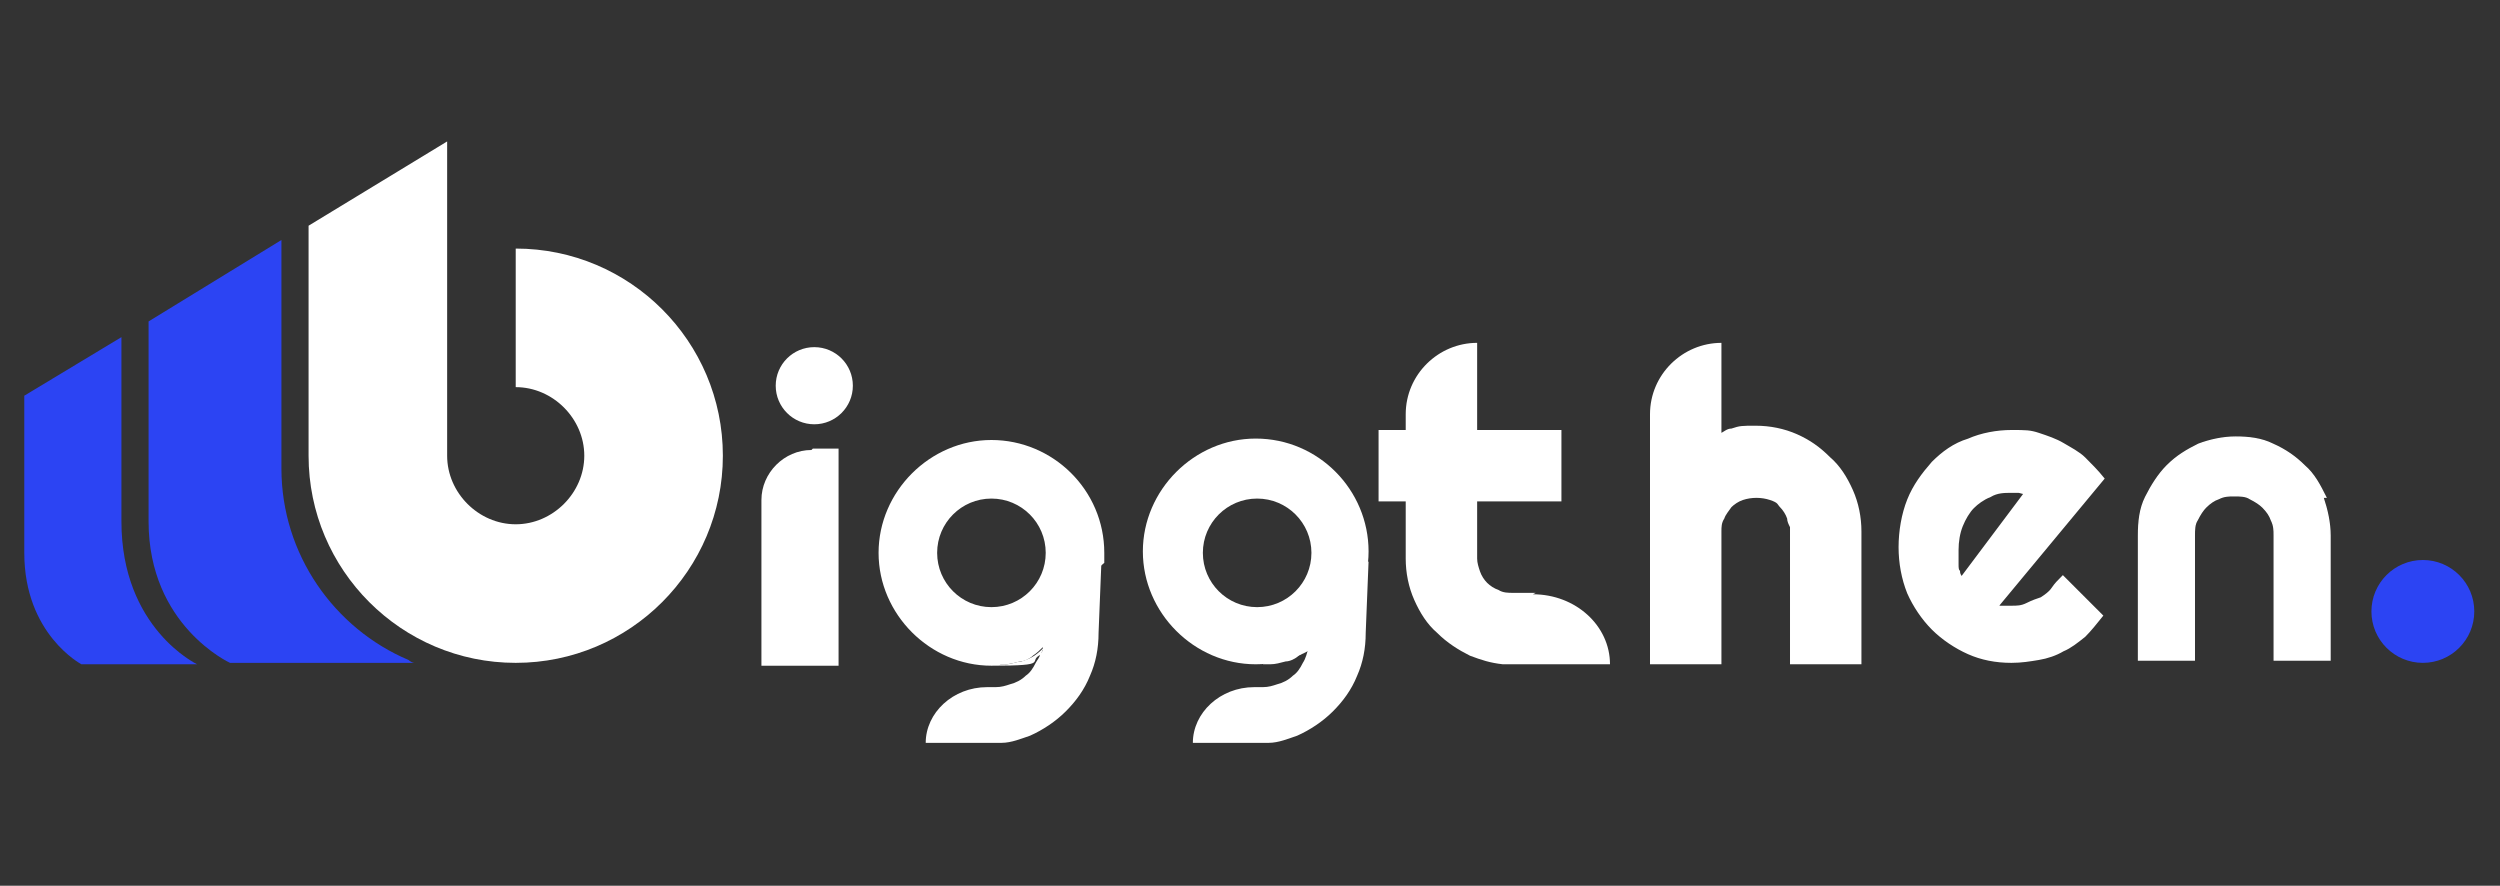 <svg xmlns="http://www.w3.org/2000/svg" id="Camada_1" data-name="Camada 1" viewBox="0 0 175 62"><rect x="0" y="0" width="175" height="62" fill="#333333" stroke="none"/><defs><style> .cls-1 { stroke-width: .2px; } .cls-1, .cls-2, .cls-3 { stroke: #fff; stroke-miterlimit: 10; } .cls-1, .cls-4, .cls-3 { fill: #fff; } .cls-2 { fill: none; stroke-width: 0px; } .cls-4, .cls-5 { stroke-width: 0px; } .cls-3 { stroke-width: .1px; } .cls-5 { fill: #2c44f3; } </style></defs><path class="cls-5" d="M8.5,36.4v-11.7s0,0,0,0v-1.1l-6.8,4.1v2s0,0,0,0v9c0,5.7,4,7.8,4,7.8h8.1s-5.3-2.5-5.3-10Z"></path><path class="cls-5" d="M19.7,32.8c0-.2,0-.4,0-.6v-2.6s0-10.5,0-10.5c0,0,0,0,0,0v-2.3l-9.3,5.7v2.6s0,0,0,0v11.4c0,7.3,5.7,9.9,5.7,9.9h12.9c-.1,0-.3-.1-.4-.2-5.2-2.2-8.9-7.4-8.9-13.4Z"></path><path class="cls-4" d="M36.1,17.4v9.7c2.6,0,4.8,2.2,4.8,4.8s-2.2,4.8-4.8,4.8-4.8-2.2-4.8-4.8,0,0,0,0v-3.2s0-18.8,0-18.8l-9.7,5.9h0v2.4s0,0,0,0v10.5s0,2.6,0,2.6c0,.2,0,.4,0,.6,0,8,6.5,14.5,14.5,14.5s14.5-6.5,14.5-14.5-6.5-14.5-14.5-14.5Z"></path><path class="cls-4" d="M129.7,34.3c-.4-.9-.9-1.7-1.6-2.3-.7-.7-1.4-1.2-2.3-1.6-.9-.4-1.9-.6-2.9-.6s-1.1,0-1.7.2c-.3,0-.5.2-.7.3v-6.3h0c-2.7,0-5,2.2-5,5v17.5h5v-9.3c0-.3,0-.6.2-.9.1-.3.3-.5.5-.8.2-.2.5-.4.8-.5.6-.2,1.3-.2,1.9,0s.5.3.7.5c.2.2.4.5.5.8,0,.2.1.4.2.6v9.6h5v-9.3c0-1-.2-2-.6-2.9Z"></path><path class="cls-1" d="M139.8,42.5c.2,0,.3,0,.5,0,.2,0,.3,0,.5,0,.4,0,.7,0,1.1-.2s.7-.3,1-.4c.3-.2.6-.4.8-.7.2-.3.4-.5.7-.8l2.7,2.7c-.4.5-.8,1-1.2,1.4-.5.4-1,.8-1.5,1-.5.3-1.1.5-1.7.6-.6.1-1.2.2-1.9.2-1.1,0-2.1-.2-3-.6-.9-.4-1.8-1-2.5-1.7-.7-.7-1.3-1.6-1.7-2.5-.4-1-.6-2.1-.6-3.2s.2-2.3.6-3.3c.4-1,1-1.8,1.7-2.6.7-.7,1.5-1.3,2.5-1.6.9-.4,2-.6,3-.6s1.3,0,1.9.2c.6.2,1.2.4,1.7.7s1.1.6,1.5,1,.9.9,1.3,1.4l-7.3,8.8ZM141.8,34.5c-.2,0-.4-.1-.5-.1-.2,0-.4,0-.5,0-.5,0-1,0-1.5.3-.5.2-.9.5-1.2.8s-.6.8-.8,1.3c-.2.5-.3,1.1-.3,1.7s0,.3,0,.5c0,.2,0,.4,0,.5,0,.2,0,.4.1.5,0,.2.1.3.2.5l4.5-6Z"></path><path class="cls-4" d="M56.9,31.4h1.8v15.2h-5.4v-11.6c0-1.9,1.6-3.5,3.5-3.5Z"></path><circle class="cls-4" cx="57" cy="27" r="2.7"></circle><path class="cls-3" d="M162.8,34.8c-.4-.8-.8-1.6-1.5-2.2-.6-.6-1.3-1.1-2.2-1.5-.8-.4-1.7-.5-2.6-.5s-1.8.2-2.6.5c-.8.4-1.5.8-2.2,1.5-.6.6-1.1,1.4-1.5,2.2-.4.8-.5,1.7-.5,2.7v8.7h3.9v-8.7c0-.4,0-.8.2-1.1.2-.4.4-.7.6-.9.3-.3.6-.5.9-.6.4-.2.7-.2,1.1-.2s.8,0,1.1.2c.4.2.7.4.9.6.3.3.5.6.6.9.2.4.2.7.2,1.1v8.7h3.9v-8.7c0-.9-.2-1.8-.5-2.7Z"></path><circle class="cls-5" cx="169.6" cy="42.8" r="3.6"></circle><g><path class="cls-4" d="M87.9,30.7c4.4,0,7.9,3.6,7.9,7.9s-3.6,7.9-7.9,7.9-7.9-3.6-7.9-7.9,3.6-7.9,7.9-7.9ZM91.8,38.7c0-2.1-1.7-3.8-3.8-3.8s-3.8,1.7-3.8,3.8,1.7,3.8,3.8,3.8,3.8-1.7,3.8-3.8Z"></path><g><path class="cls-2" d="M87.9,30.7c-4.4,0-7.9,3.6-7.9,7.9s3.6,7.9,7.9,7.9,7.9-3.6,7.9-7.9-3.6-7.9-7.9-7.9Z"></path><circle class="cls-2" cx="88" cy="38.7" r="3.8"></circle></g></g><g><path class="cls-4" d="M72.4,45.9c-.3.2-.6.3-.9.4-.3,0-.7.2-1.1.2-.1,0-.3,0-.4,0,2.5-1.8,5-5.2,7.3-7.1,0-.2,0-.5,0-.7,0-4.4-3.6-7.9-7.9-7.9s-7.9,3.6-7.9,7.9,3.6,7.9,7.9,7.9,2.4-.3,3.5-.8c0-.2.1-.3.2-.5-.2.2-.4.4-.7.6ZM65.6,38.7c0-2.1,1.7-3.8,3.8-3.8s3.8,1.7,3.8,3.8-1.7,3.8-3.8,3.8-3.8-1.7-3.8-3.8Z"></path><path class="cls-4" d="M69.9,46.5c.1,0,.3,0,.4,0,.4,0,.7-.1,1.1-.2.3,0,.7-.2.9-.4.3-.2.5-.4.7-.6,0,.2,0,.3-.2.5,0,.2-.2.4-.3.6-.2.4-.4.7-.7.9-.3.3-.7.5-1.1.6-.3.1-.6.2-1,.2h-.6c-2.4,0-4.3,1.8-4.3,3.9h2.4s1.9,0,1.9,0c.3,0,.6,0,1,0h0s0,0,0,0c.7,0,1.4-.3,2-.5.9-.4,1.8-1,2.5-1.7.7-.7,1.3-1.5,1.7-2.5.4-.9.6-1.9.6-3l.2-5s0,0,0,0c-2.4,1.9-4.8,5.4-7.3,7.1Z"></path></g><path class="cls-4" d="M88.5,46.5c.1,0,.3,0,.4,0,.4,0,.7-.1,1.1-.2.3,0,.7-.2.9-.4.3-.2.5-.4.7-.6-.1.4-.2.8-.4,1.1-.2.4-.4.7-.7.9-.3.3-.7.5-1.1.6-.3.1-.6.2-1,.2h-.6c-2.4,0-4.3,1.8-4.3,3.9h2.4s1.9,0,1.9,0c.3,0,.6,0,1,0h0s0,0,0,0c.7,0,1.4-.3,2-.5.9-.4,1.8-1,2.5-1.7.7-.7,1.3-1.5,1.7-2.5.4-.9.6-1.9.6-3l.2-5c-2.4,1.9-4.8,5.4-7.4,7.2Z"></path><path class="cls-4" d="M107.5,41.5h-1.3s-.3,0-.3,0c-.3,0-.7,0-1-.2-.3-.1-.6-.3-.8-.5-.2-.2-.4-.5-.5-.8-.1-.3-.2-.6-.2-.9v-4h5.9v-5h-5.9v-6.1c-2.7,0-5,2.2-5,5v1.1h-1.9v5h1.9v4c0,1,.2,2,.6,2.9.4.9.9,1.7,1.6,2.3.7.7,1.5,1.2,2.3,1.6.8.3,1.4.5,2.3.6,0,0,0,0,0,0h7.5c0-2.7-2.4-4.9-5.4-4.9Z"></path></svg>
